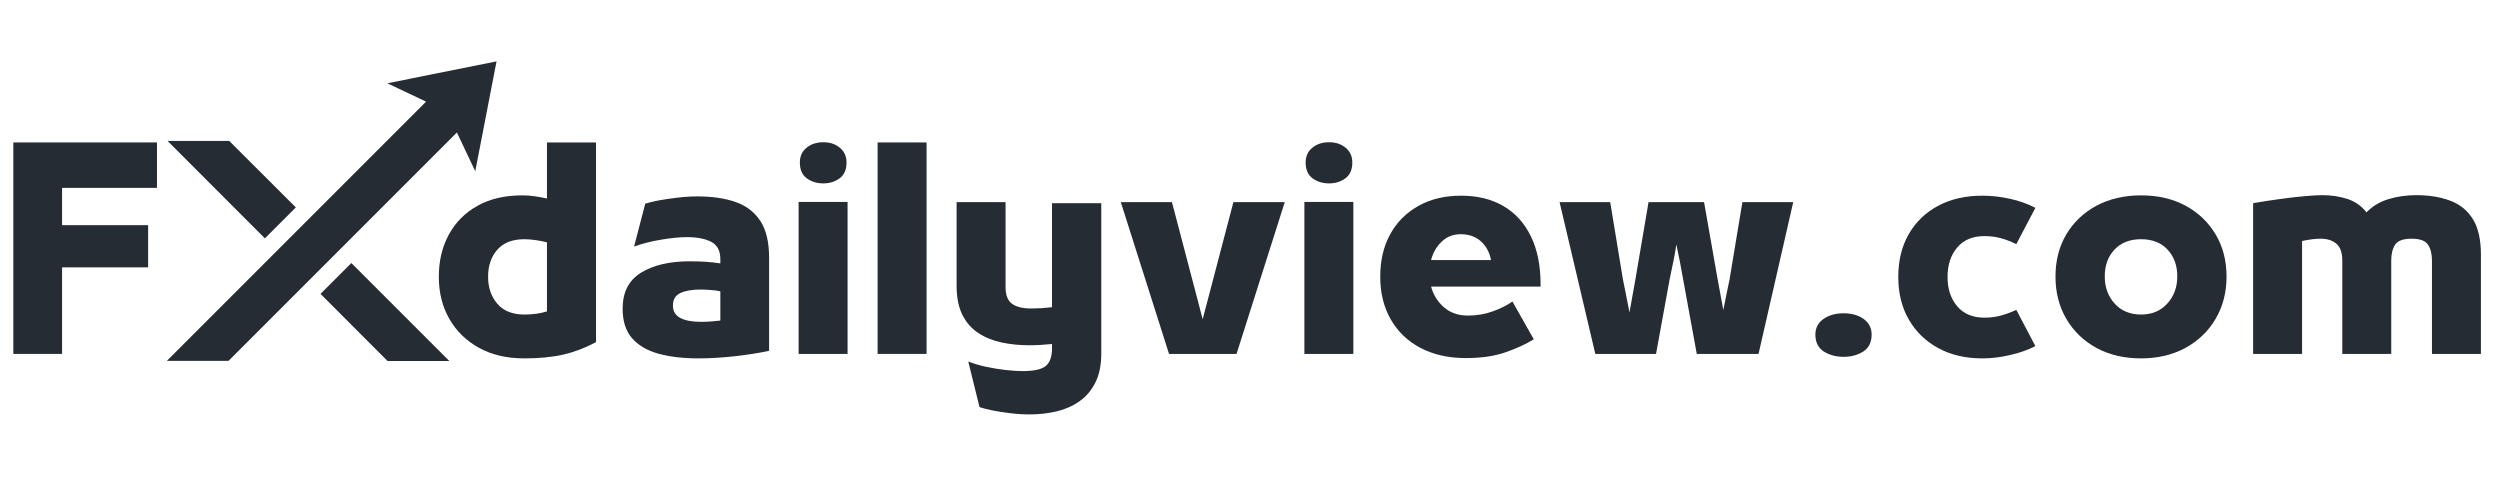 <svg xmlns="http://www.w3.org/2000/svg" xmlns:xlink="http://www.w3.org/1999/xlink" width="500" zoomAndPan="magnify" viewBox="0 0 375 75" height="100" preserveAspectRatio="xMidYMid meet" version="1.0"><defs><g/><clipPath id="5c94b06d79"><path d="M 25 9.125 L 74.473 9.125 L 74.473 54.125 L 25 54.125 Z M 25 9.125 " clip-rule="nonzero"/></clipPath><clipPath id="cb593e15fb"><path d="M 48 39 L 68 39 L 68 54.125 L 48 54.125 Z M 48 39 " clip-rule="nonzero"/></clipPath></defs><g clip-path="url(#5c94b06d79)"><path fill="#252c34" d="M 74.48 9.207 L 58.098 12.492 L 63.914 15.246 C 50.043 29.117 39.414 39.746 25.027 54.133 L 34.273 54.133 C 34.66 53.746 70.535 17.875 68.535 19.871 L 71.289 25.684 Z M 74.48 9.207 " fill-opacity="1" fill-rule="nonzero"/></g><path fill="#252c34" d="M 34.387 21.145 L 44.375 31.113 L 39.734 35.754 L 25.141 21.145 Z M 34.387 21.145 " fill-opacity="1" fill-rule="nonzero"/><g clip-path="url(#cb593e15fb)"><path fill="#252c34" d="M 67.395 54.148 L 58.129 54.148 L 48.078 44.082 L 52.703 39.457 Z M 67.395 54.148 " fill-opacity="1" fill-rule="nonzero"/></g><g fill="#252c34" fill-opacity="1"><g transform="translate(64.294, 53.086)"><g><path d="M 14.359 0.672 C 11.742 0.672 9.477 0.145 7.562 -0.906 C 5.645 -1.969 4.16 -3.414 3.109 -5.25 C 2.055 -7.094 1.531 -9.188 1.531 -11.531 L 1.531 -11.609 C 1.531 -13.961 2.031 -16.055 3.031 -17.891 C 4.031 -19.734 5.461 -21.176 7.328 -22.219 C 9.191 -23.258 11.43 -23.781 14.047 -23.781 C 14.691 -23.781 15.328 -23.734 15.953 -23.641 C 16.578 -23.547 17.176 -23.438 17.75 -23.312 L 17.75 -31.719 L 25.109 -31.719 L 25.109 -1.766 C 23.441 -0.879 21.789 -0.254 20.156 0.109 C 18.531 0.484 16.598 0.672 14.359 0.672 Z M 14.359 -5.906 C 15.609 -5.906 16.738 -6.062 17.75 -6.375 L 17.75 -16.734 C 17.258 -16.867 16.711 -16.977 16.109 -17.062 C 15.516 -17.156 14.93 -17.203 14.359 -17.203 C 12.578 -17.203 11.223 -16.676 10.297 -15.625 C 9.379 -14.57 8.922 -13.234 8.922 -11.609 L 8.922 -11.531 C 8.922 -9.945 9.379 -8.613 10.297 -7.531 C 11.223 -6.445 12.578 -5.906 14.359 -5.906 Z M 14.359 -5.906 "/></g></g></g><g fill="#252c34" fill-opacity="1"><g transform="translate(91.864, 53.086)"><g><path d="M 12.781 -23.625 C 14.977 -23.625 16.879 -23.344 18.484 -22.781 C 20.086 -22.219 21.32 -21.27 22.188 -19.938 C 23.062 -18.613 23.5 -16.781 23.5 -14.438 L 23.5 -0.469 C 21.938 -0.125 20.195 0.148 18.281 0.359 C 16.363 0.566 14.57 0.672 12.906 0.672 C 10.613 0.672 8.613 0.438 6.906 -0.031 C 5.195 -0.508 3.875 -1.285 2.938 -2.359 C 2 -3.441 1.531 -4.91 1.531 -6.766 L 1.531 -6.812 C 1.531 -9.258 2.453 -11.051 4.297 -12.188 C 6.148 -13.32 8.578 -13.891 11.578 -13.891 C 12.359 -13.891 13.117 -13.867 13.859 -13.828 C 14.609 -13.785 15.383 -13.703 16.188 -13.578 L 16.188 -14.203 C 16.188 -15.453 15.738 -16.316 14.844 -16.797 C 13.945 -17.273 12.727 -17.516 11.188 -17.516 C 10.113 -17.516 8.832 -17.391 7.344 -17.141 C 5.863 -16.898 4.5 -16.555 3.25 -16.109 L 4.922 -22.531 C 5.441 -22.707 6.125 -22.875 6.969 -23.031 C 7.82 -23.188 8.754 -23.32 9.766 -23.438 C 10.785 -23.562 11.789 -23.625 12.781 -23.625 Z M 9.078 -7.281 L 9.078 -7.234 C 9.078 -6.398 9.445 -5.785 10.188 -5.391 C 10.926 -5.004 11.938 -4.812 13.219 -4.812 C 13.688 -4.812 14.176 -4.828 14.688 -4.859 C 15.195 -4.898 15.695 -4.945 16.188 -5 L 16.188 -9.391 C 15.695 -9.492 15.18 -9.562 14.641 -9.594 C 14.109 -9.633 13.633 -9.656 13.219 -9.656 C 11.938 -9.656 10.926 -9.477 10.188 -9.125 C 9.445 -8.781 9.078 -8.164 9.078 -7.281 Z M 9.078 -7.281 "/></g></g></g><g fill="#252c34" fill-opacity="1"><g transform="translate(117.791, 53.086)"><g><path d="M 5.703 -25.578 C 4.742 -25.578 3.914 -25.832 3.219 -26.344 C 2.531 -26.852 2.188 -27.641 2.188 -28.703 C 2.188 -29.641 2.52 -30.379 3.188 -30.922 C 3.852 -31.473 4.691 -31.75 5.703 -31.75 C 6.703 -31.75 7.531 -31.473 8.188 -30.922 C 8.852 -30.379 9.188 -29.641 9.188 -28.703 C 9.188 -27.641 8.844 -26.852 8.156 -26.344 C 7.469 -25.832 6.648 -25.578 5.703 -25.578 Z M 9.344 0 L 2 0 L 2 -22.797 L 9.344 -22.797 Z M 9.344 0 "/></g></g></g><g fill="#252c34" fill-opacity="1"><g transform="translate(129.641, 53.086)"><g><path d="M 9.344 0 L 2 0 L 2 -31.719 L 9.344 -31.719 Z M 9.344 0 "/></g></g></g><g fill="#252c34" fill-opacity="1"><g transform="translate(141.49, 53.086)"><g><path d="M 16.312 -7 L 16.312 -22.609 L 23.703 -22.609 L 23.703 -0.078 C 23.703 1.672 23.406 3.129 22.812 4.297 C 22.227 5.473 21.43 6.41 20.422 7.109 C 19.422 7.816 18.273 8.32 16.984 8.625 C 15.703 8.926 14.352 9.078 12.938 9.078 C 11.977 9.078 11.008 9.016 10.031 8.891 C 9.051 8.773 8.156 8.633 7.344 8.469 C 6.539 8.301 5.906 8.141 5.438 7.984 L 3.75 1.141 C 4.531 1.453 5.43 1.719 6.453 1.938 C 7.473 2.156 8.469 2.316 9.438 2.422 C 10.414 2.523 11.242 2.578 11.922 2.578 C 13.617 2.578 14.773 2.316 15.391 1.797 C 16.004 1.273 16.312 0.398 16.312 -0.828 L 16.312 -1.484 C 15.738 -1.43 15.156 -1.383 14.562 -1.344 C 13.977 -1.312 13.426 -1.297 12.906 -1.297 C 11.469 -1.297 10.098 -1.43 8.797 -1.703 C 7.492 -1.973 6.328 -2.441 5.297 -3.109 C 4.266 -3.773 3.457 -4.688 2.875 -5.844 C 2.289 -7.008 2 -8.461 2 -10.203 L 2 -22.766 L 9.344 -22.766 L 9.344 -10.016 C 9.344 -8.836 9.66 -8.008 10.297 -7.531 C 10.941 -7.051 11.906 -6.812 13.188 -6.812 C 13.625 -6.812 14.133 -6.828 14.719 -6.859 C 15.312 -6.898 15.844 -6.945 16.312 -7 Z M 16.312 -7 "/></g></g></g><g fill="#252c34" fill-opacity="1"><g transform="translate(167.652, 53.086)"><g><path d="M 12.75 -5.203 L 17.359 -22.766 L 25.062 -22.766 L 17.828 0 L 7.703 0 L 0.469 -22.766 L 8.141 -22.766 Z M 12.75 -5.203 "/></g></g></g><g fill="#252c34" fill-opacity="1"><g transform="translate(193.658, 53.086)"><g><path d="M 5.703 -25.578 C 4.742 -25.578 3.914 -25.832 3.219 -26.344 C 2.531 -26.852 2.188 -27.641 2.188 -28.703 C 2.188 -29.641 2.52 -30.379 3.188 -30.922 C 3.852 -31.473 4.691 -31.75 5.703 -31.75 C 6.703 -31.75 7.531 -31.473 8.188 -30.922 C 8.852 -30.379 9.188 -29.641 9.188 -28.703 C 9.188 -27.641 8.844 -26.852 8.156 -26.344 C 7.469 -25.832 6.648 -25.578 5.703 -25.578 Z M 9.344 0 L 2 0 L 2 -22.797 L 9.344 -22.797 Z M 9.344 0 "/></g></g></g><g fill="#252c34" fill-opacity="1"><g transform="translate(205.507, 53.086)"><g><path d="M 25.578 -10.484 L 25.578 -10.094 L 9.156 -10.094 C 9.488 -8.863 10.129 -7.832 11.078 -7 C 12.035 -6.164 13.234 -5.75 14.672 -5.75 C 15.992 -5.75 17.234 -5.957 18.391 -6.375 C 19.555 -6.789 20.547 -7.285 21.359 -7.859 L 24.562 -2.188 C 23.363 -1.457 21.941 -0.805 20.297 -0.234 C 18.648 0.336 16.68 0.625 14.391 0.625 C 11.785 0.625 9.516 0.117 7.578 -0.891 C 5.648 -1.91 4.16 -3.336 3.109 -5.172 C 2.055 -7.016 1.531 -9.133 1.531 -11.531 L 1.531 -11.609 C 1.531 -14.016 2.023 -16.125 3.016 -17.938 C 4.004 -19.75 5.41 -21.164 7.234 -22.188 C 9.055 -23.219 11.195 -23.734 13.656 -23.734 C 16.102 -23.734 18.211 -23.219 19.984 -22.188 C 21.754 -21.164 23.129 -19.66 24.109 -17.672 C 25.086 -15.691 25.578 -13.297 25.578 -10.484 Z M 13.578 -17.953 C 12.453 -17.953 11.504 -17.578 10.734 -16.828 C 9.961 -16.086 9.438 -15.172 9.156 -14.078 L 18.141 -14.078 C 17.93 -15.223 17.43 -16.156 16.641 -16.875 C 15.848 -17.594 14.828 -17.953 13.578 -17.953 Z M 13.578 -17.953 "/></g></g></g><g fill="#252c34" fill-opacity="1"><g transform="translate(233.078, 53.086)"><g><path d="M 26.359 -11.188 L 28.281 -22.766 L 35.906 -22.766 L 30.703 0 L 21.438 0 L 19.391 -11.188 C 19.234 -12.07 19.07 -12.953 18.906 -13.828 C 18.738 -14.703 18.562 -15.566 18.375 -16.422 C 18.27 -15.691 18.133 -14.91 17.969 -14.078 C 17.801 -13.242 17.598 -12.266 17.359 -11.141 L 15.328 0 L 6.219 0 L 0.859 -22.766 L 8.453 -22.766 L 10.359 -11.188 C 10.566 -10.164 10.75 -9.258 10.906 -8.469 C 11.062 -7.676 11.207 -6.926 11.344 -6.219 L 12.234 -11.188 L 14.203 -22.766 L 22.531 -22.766 L 24.562 -11.219 L 25.422 -6.578 C 25.547 -7.254 25.691 -7.988 25.859 -8.781 C 26.035 -9.57 26.203 -10.375 26.359 -11.188 Z M 26.359 -11.188 "/></g></g></g><g fill="#252c34" fill-opacity="1"><g transform="translate(270.307, 53.086)"><g><path d="M 6.219 0.438 C 5.094 0.438 4.109 0.172 3.266 -0.359 C 2.422 -0.898 2 -1.742 2 -2.891 C 2 -3.879 2.398 -4.66 3.203 -5.234 C 4.016 -5.805 5.02 -6.094 6.219 -6.094 C 7.445 -6.094 8.457 -5.805 9.25 -5.234 C 10.039 -4.66 10.438 -3.879 10.438 -2.891 C 10.438 -1.742 10.02 -0.898 9.188 -0.359 C 8.352 0.172 7.363 0.438 6.219 0.438 Z M 6.219 0.438 "/></g></g></g><g fill="#252c34" fill-opacity="1"><g transform="translate(283.212, 53.086)"><g><path d="M 14.125 0.672 C 11.613 0.672 9.41 0.156 7.516 -0.875 C 5.629 -1.906 4.16 -3.332 3.109 -5.156 C 2.055 -6.988 1.531 -9.102 1.531 -11.5 L 1.531 -11.578 C 1.531 -14.004 2.051 -16.129 3.094 -17.953 C 4.133 -19.773 5.598 -21.191 7.484 -22.203 C 9.379 -23.223 11.594 -23.734 14.125 -23.734 C 15.5 -23.734 16.891 -23.578 18.297 -23.266 C 19.711 -22.953 20.977 -22.5 22.094 -21.906 L 19.234 -16.469 C 18.453 -16.852 17.676 -17.148 16.906 -17.359 C 16.145 -17.566 15.32 -17.672 14.438 -17.672 C 12.688 -17.672 11.328 -17.098 10.359 -15.953 C 9.398 -14.805 8.922 -13.348 8.922 -11.578 L 8.922 -11.5 C 8.922 -9.75 9.398 -8.301 10.359 -7.156 C 11.328 -6.008 12.688 -5.438 14.438 -5.438 C 15.32 -5.438 16.145 -5.539 16.906 -5.75 C 17.676 -5.957 18.453 -6.242 19.234 -6.609 L 22.094 -1.172 C 20.977 -0.598 19.711 -0.148 18.297 0.172 C 16.891 0.504 15.5 0.672 14.125 0.672 Z M 14.125 0.672 "/></g></g></g><g fill="#252c34" fill-opacity="1"><g transform="translate(306.793, 53.086)"><g><path d="M 14.359 0.672 C 11.828 0.672 9.594 0.145 7.656 -0.906 C 5.727 -1.969 4.223 -3.426 3.141 -5.281 C 2.066 -7.133 1.531 -9.234 1.531 -11.578 L 1.531 -11.609 C 1.531 -13.984 2.066 -16.082 3.141 -17.906 C 4.223 -19.738 5.727 -21.176 7.656 -22.219 C 9.594 -23.258 11.828 -23.781 14.359 -23.781 C 16.91 -23.781 19.145 -23.258 21.062 -22.219 C 22.977 -21.176 24.477 -19.738 25.562 -17.906 C 26.645 -16.082 27.188 -13.984 27.188 -11.609 L 27.188 -11.578 C 27.188 -9.234 26.645 -7.133 25.562 -5.281 C 24.477 -3.426 22.969 -1.969 21.031 -0.906 C 19.102 0.145 16.879 0.672 14.359 0.672 Z M 14.359 -5.906 C 15.992 -5.906 17.305 -6.453 18.297 -7.547 C 19.297 -8.641 19.797 -9.992 19.797 -11.609 L 19.797 -11.656 C 19.797 -13.27 19.312 -14.598 18.344 -15.641 C 17.375 -16.68 16.047 -17.203 14.359 -17.203 C 12.68 -17.203 11.352 -16.68 10.375 -15.641 C 9.406 -14.598 8.922 -13.27 8.922 -11.656 L 8.922 -11.609 C 8.922 -9.992 9.414 -8.641 10.406 -7.547 C 11.395 -6.453 12.711 -5.906 14.359 -5.906 Z M 14.359 -5.906 "/></g></g></g><g fill="#252c34" fill-opacity="1"><g transform="translate(335.967, 53.086)"><g><path d="M 9.344 0 L 2 0 L 2 -22.609 C 3.301 -22.836 4.613 -23.039 5.938 -23.219 C 7.27 -23.406 8.508 -23.551 9.656 -23.656 C 10.801 -23.758 11.711 -23.812 12.391 -23.812 C 13.723 -23.812 14.969 -23.625 16.125 -23.25 C 17.289 -22.875 18.25 -22.203 19 -21.234 C 19.914 -22.172 21.02 -22.832 22.312 -23.219 C 23.602 -23.613 24.977 -23.812 26.438 -23.812 C 28.395 -23.812 30.102 -23.535 31.562 -22.984 C 33.02 -22.441 34.148 -21.523 34.953 -20.234 C 35.766 -18.941 36.172 -17.148 36.172 -14.859 L 36.172 0 L 28.828 0 L 28.828 -14 C 28.828 -14.988 28.629 -15.781 28.234 -16.375 C 27.848 -16.977 27.023 -17.281 25.766 -17.281 C 24.516 -17.281 23.691 -16.977 23.297 -16.375 C 22.91 -15.781 22.719 -14.988 22.719 -14 L 22.719 0 L 15.375 0 L 15.375 -14 C 15.375 -15.195 15.078 -16.039 14.484 -16.531 C 13.898 -17.031 13.113 -17.281 12.125 -17.281 C 11.344 -17.281 10.414 -17.164 9.344 -16.938 Z M 9.344 0 "/></g></g></g><g fill="#252c34" fill-opacity="1"><g transform="translate(0, 53.086)"><g><path d="M 9.312 0 L 2 0 L 2 -31.719 L 23.547 -31.719 L 23.547 -24.906 L 9.312 -24.906 L 9.312 -19.312 L 22.219 -19.312 L 22.219 -12.984 L 9.312 -12.984 Z M 9.312 0 "/></g></g></g></svg>